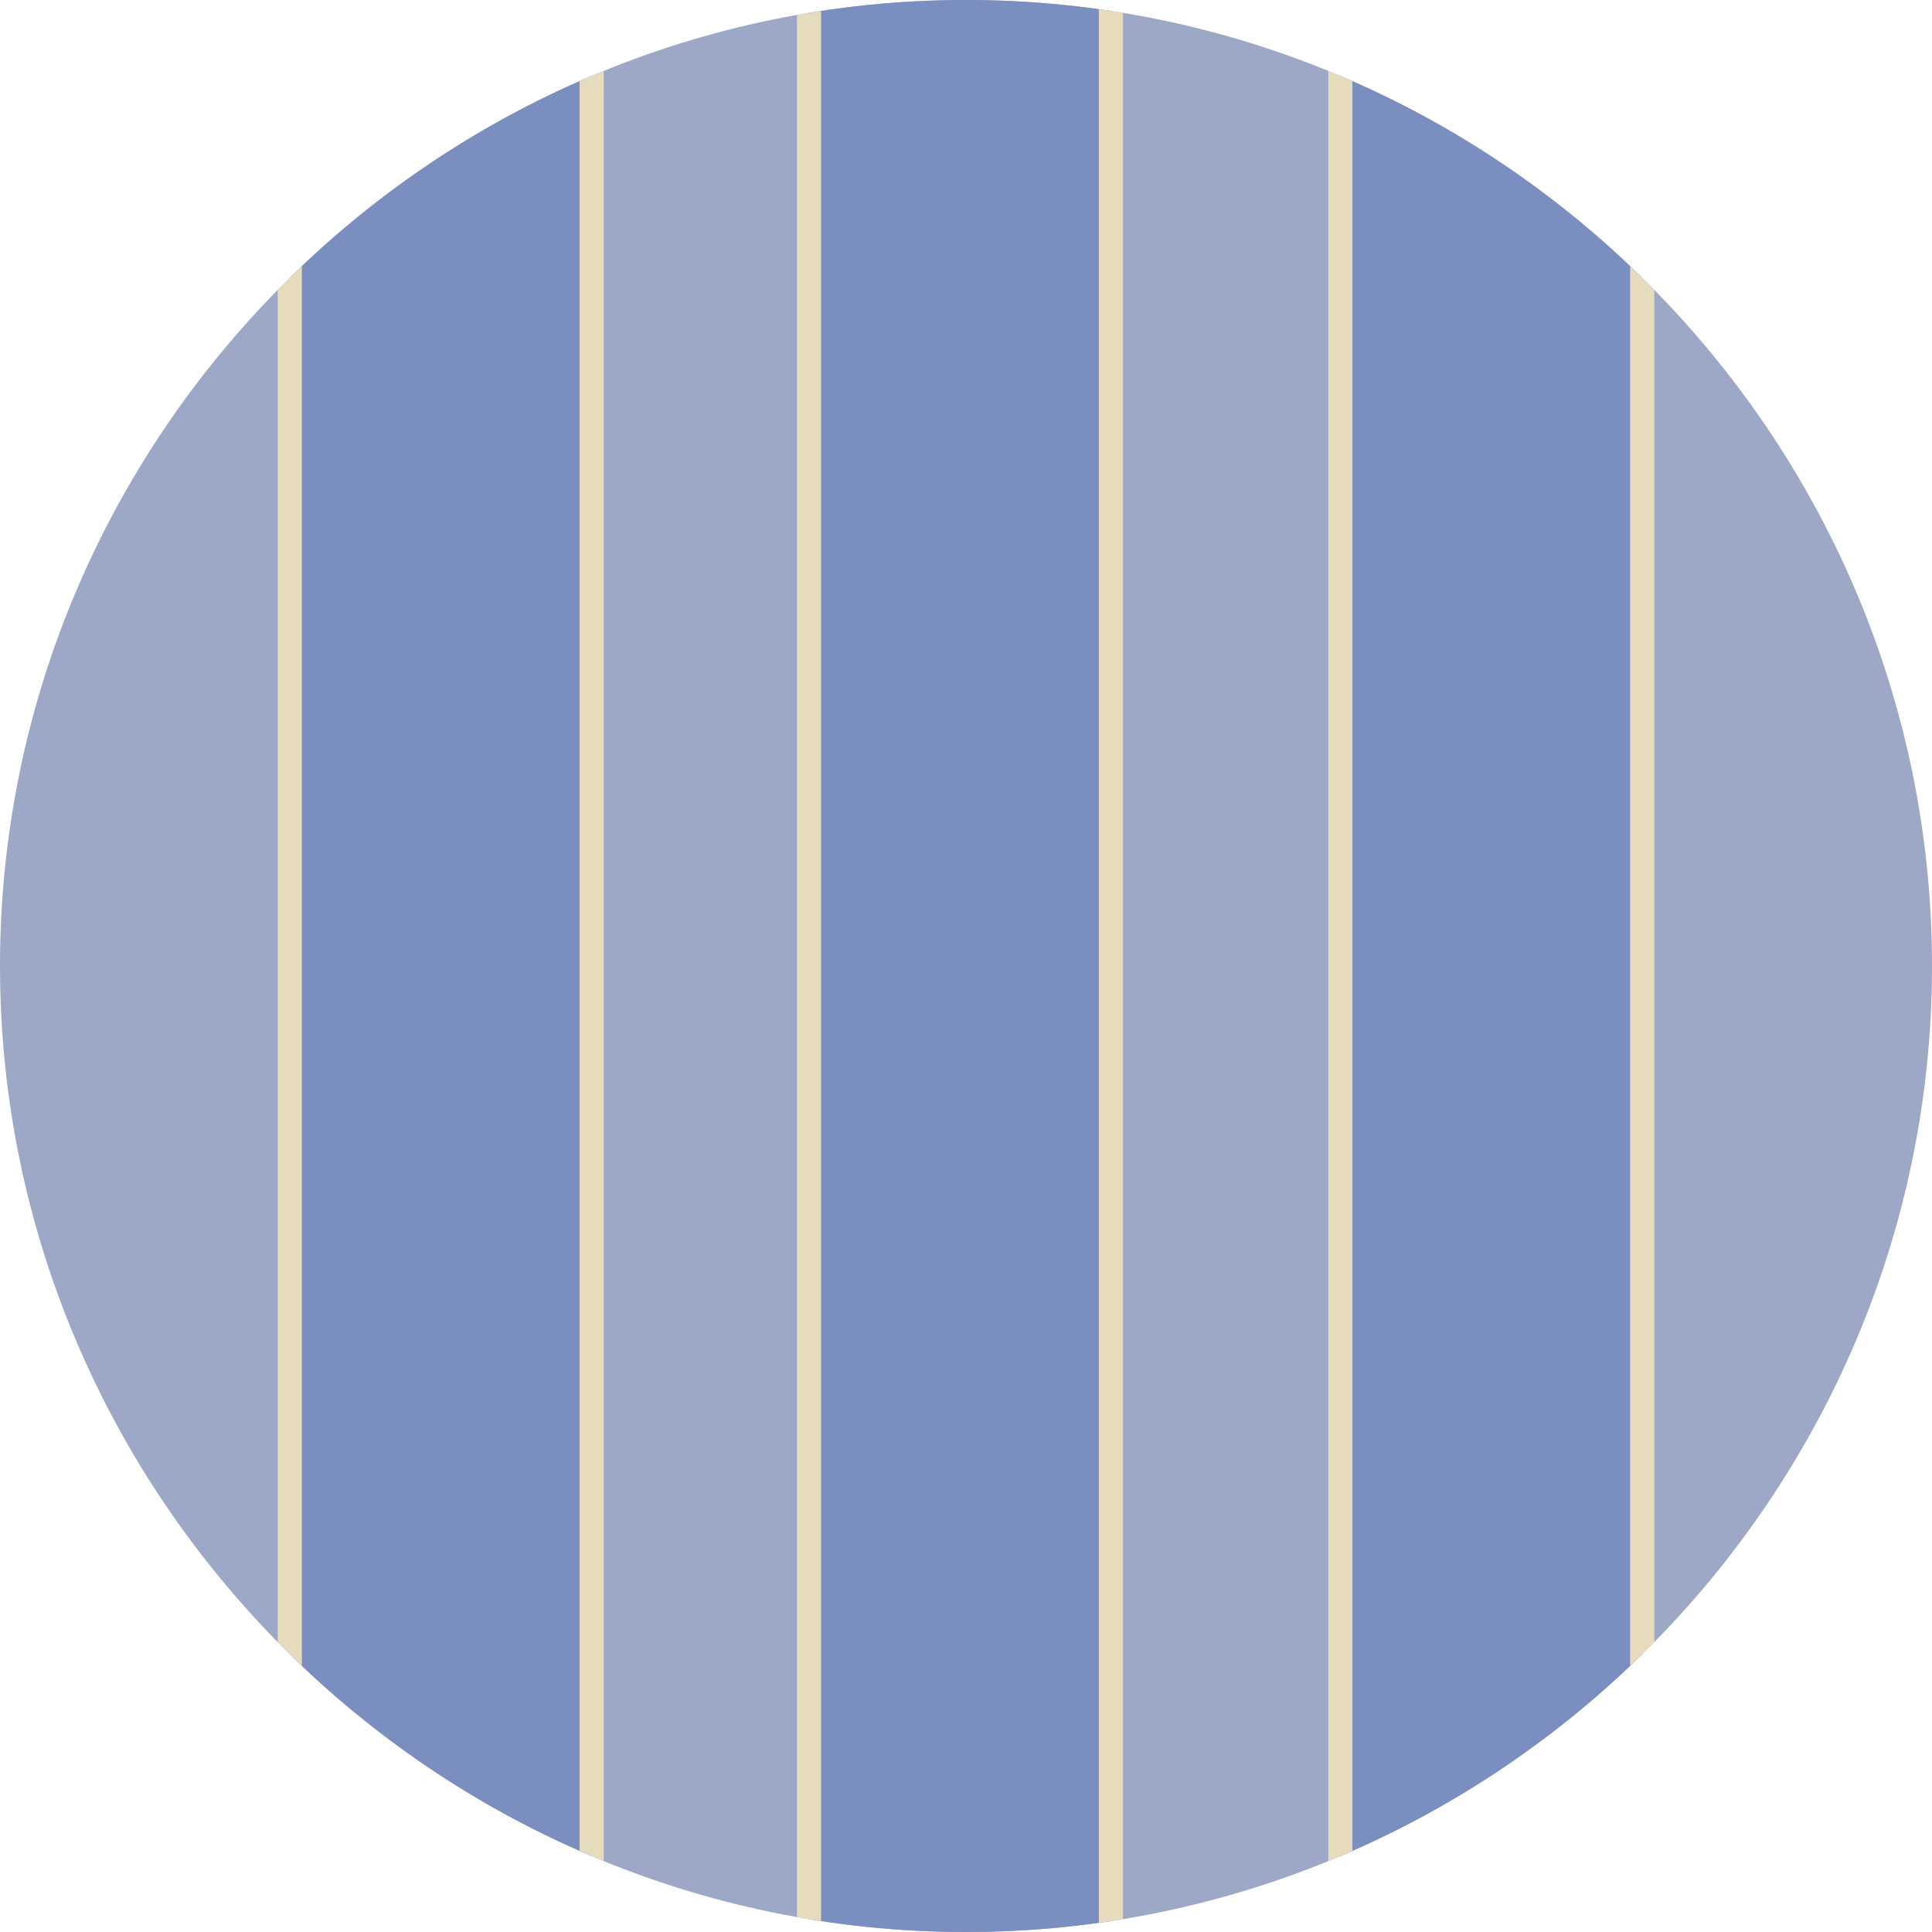 <svg viewBox="0 0 16 16" xmlns:xlink="http://www.w3.org/1999/xlink" height="16" width="16" xmlns="http://www.w3.org/2000/svg" id="a"><defs><style>.cls-1{fill:none;}.cls-2{fill:#7b8ec0;stroke:#e7dbbd;stroke-miterlimit:10;stroke-width:.2px;}.cls-3{fill:#9da8c7;}.cls-4{clip-path:url(#clippath);}</style><clipPath id="clippath"><path d="M8,0C3.6,0,0,3.6,0,8s3.6,8,8,8,8-3.6,8-8S12.4,0,8,0Z" class="cls-1"></path></clipPath></defs><path d="M8,0C3.6,0,0,3.6,0,8s3.6,8,8,8,8-3.6,8-8S12.4,0,8,0Z" class="cls-3"></path><g class="cls-4"><rect height="20" width="2.5" y="-2" x="2.4" class="cls-2"></rect><rect height="20" width="2.5" y="-2" x="6.7" class="cls-2"></rect><rect height="20" width="2.5" y="-2" x="11.1" class="cls-2"></rect></g></svg>